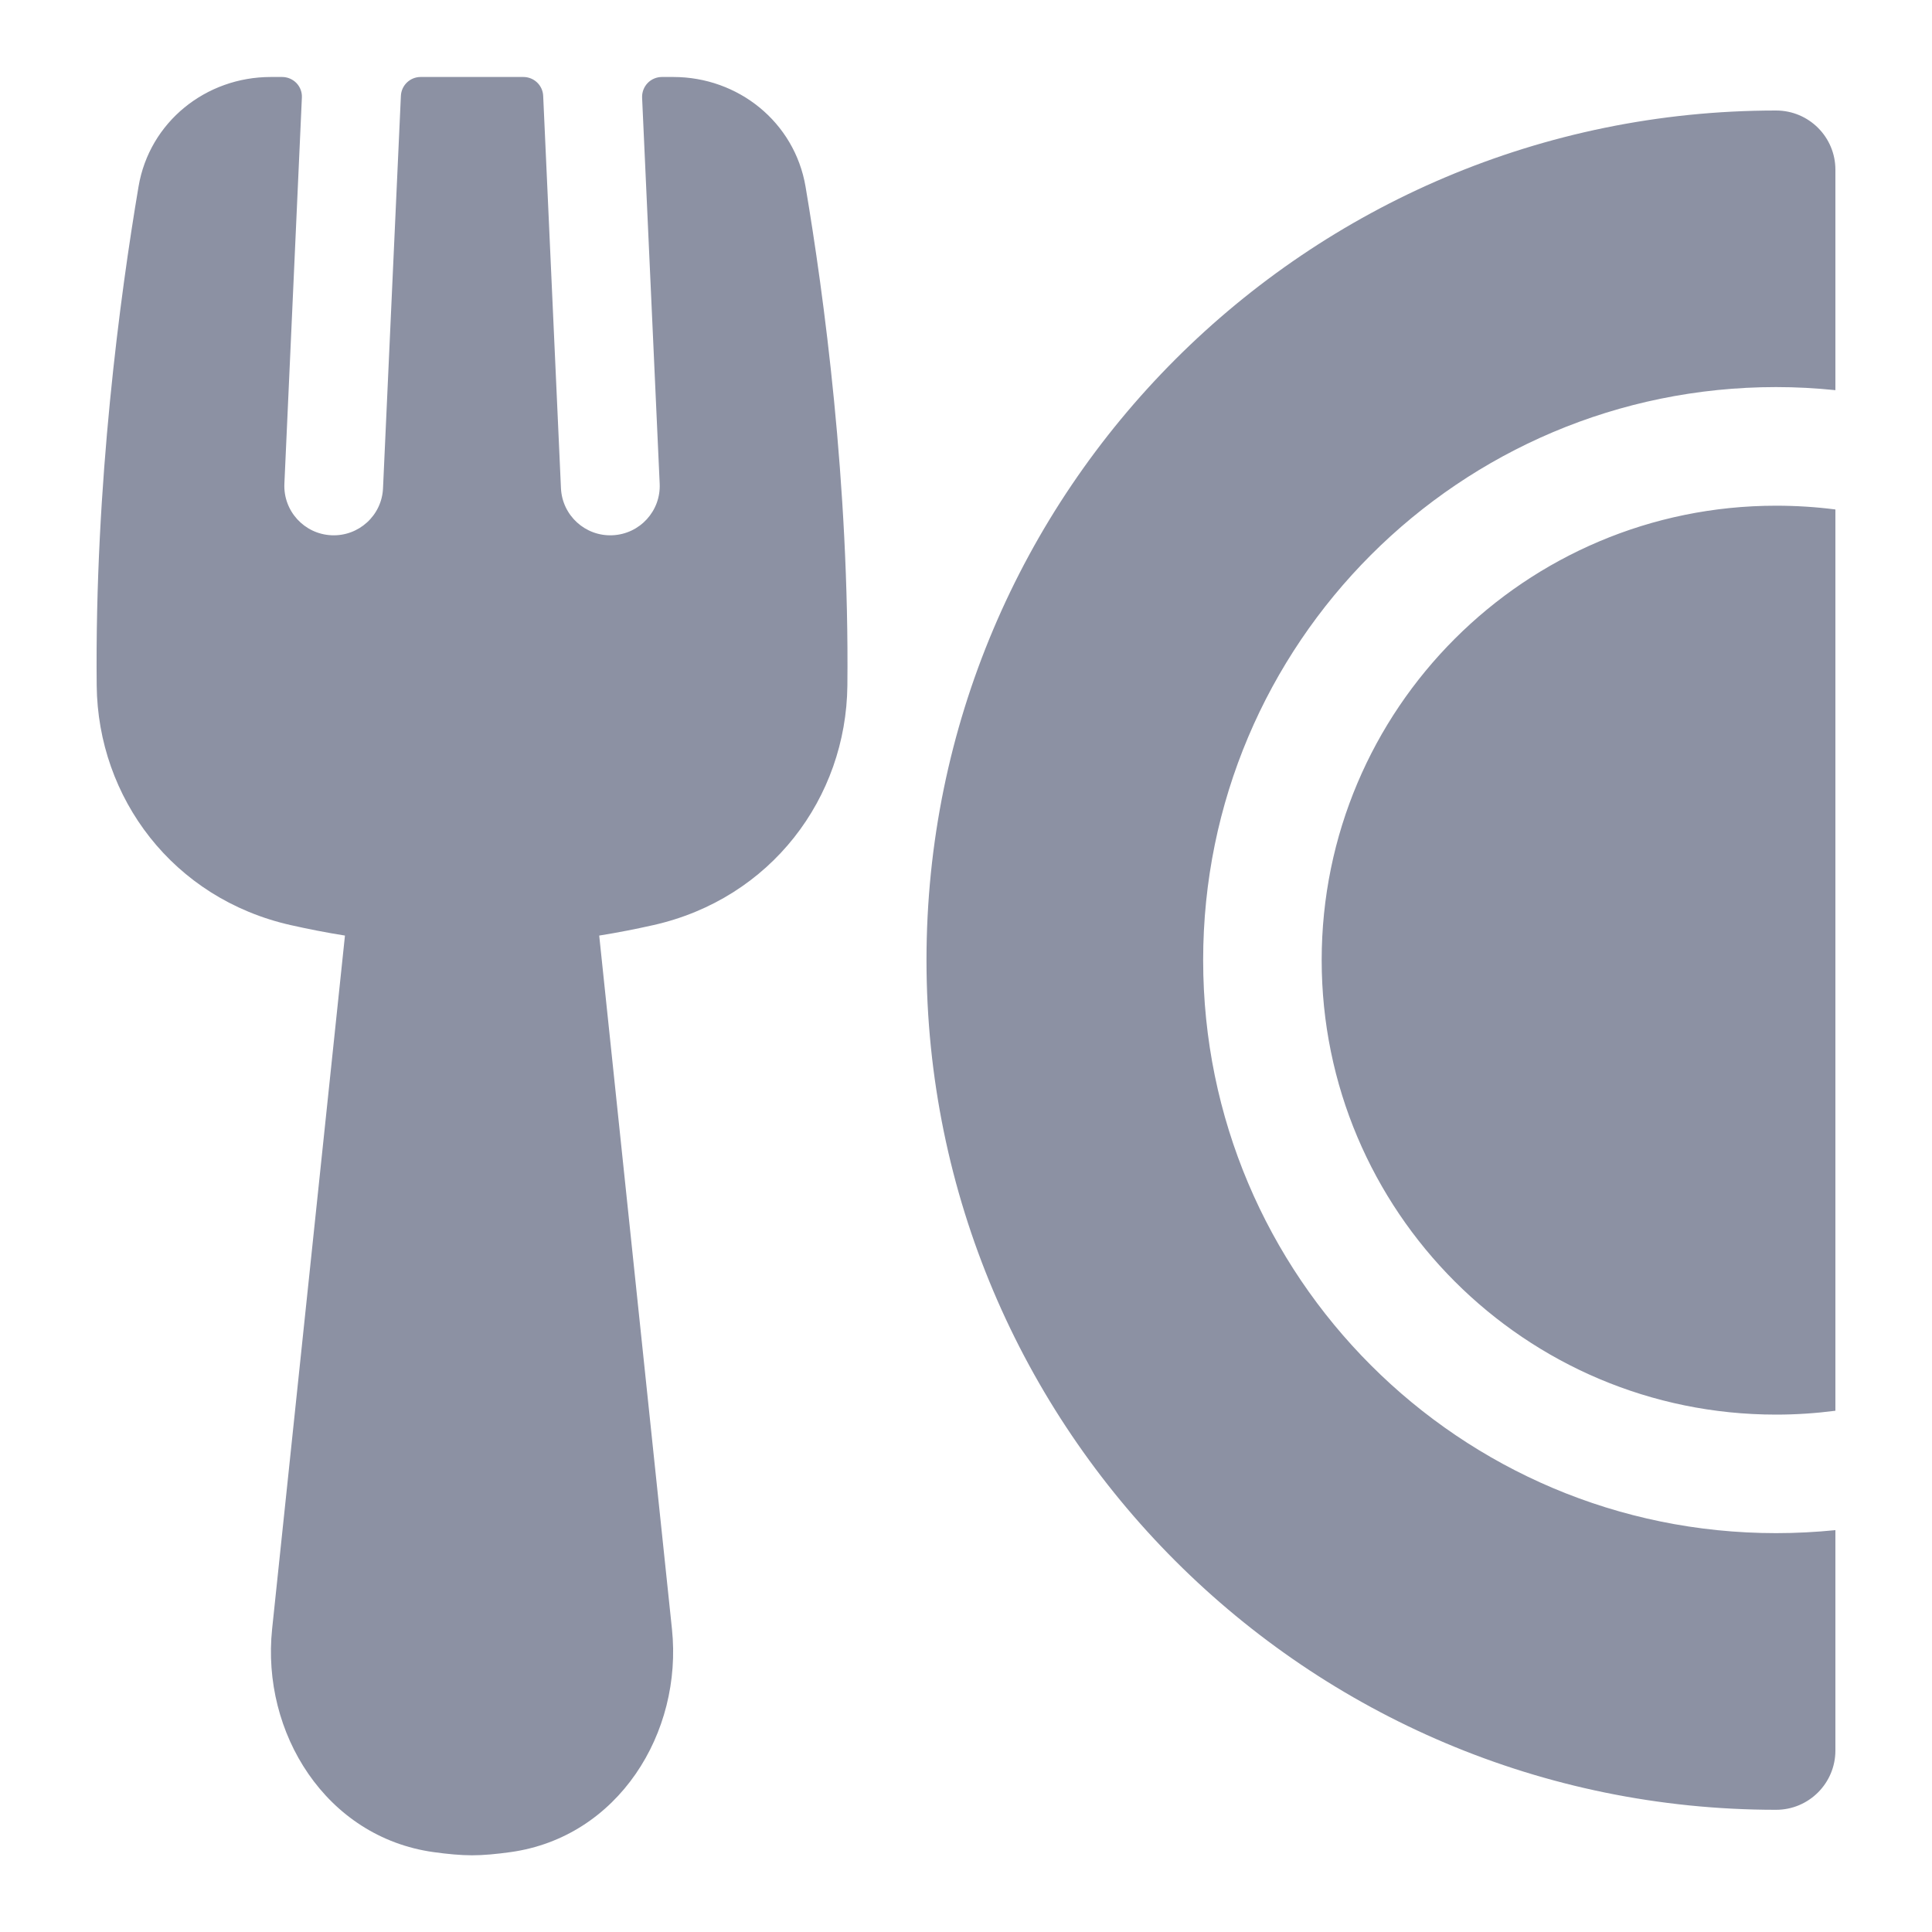 <svg width="20" height="20" viewBox="0 0 20 20" fill="none" xmlns="http://www.w3.org/2000/svg">
<path fill-rule="evenodd" clip-rule="evenodd" d="M1.434 1.932C1.547 1.262 2.132 0.797 2.802 0.797H2.921C2.977 0.797 3.03 0.82 3.069 0.86C3.108 0.901 3.128 0.955 3.125 1.011L2.944 5.007C2.931 5.289 3.149 5.528 3.431 5.541C3.713 5.554 3.953 5.336 3.965 5.054L4.15 0.992C4.155 0.883 4.245 0.797 4.354 0.797H5.418C5.528 0.797 5.618 0.883 5.623 0.992L5.807 5.054C5.82 5.336 6.059 5.554 6.341 5.541C6.624 5.528 6.842 5.289 6.829 5.007L6.647 1.011C6.645 0.955 6.665 0.901 6.704 0.86C6.742 0.82 6.796 0.797 6.852 0.797H6.971C7.64 0.797 8.225 1.262 8.339 1.932C8.528 3.05 8.793 5.006 8.772 7.097C8.76 8.259 7.982 9.303 6.762 9.577C6.584 9.617 6.397 9.654 6.203 9.685L6.956 16.863C7.069 17.938 6.4 19.018 5.285 19.173C5.141 19.193 5.004 19.206 4.887 19.206C4.769 19.206 4.632 19.193 4.488 19.173C3.374 19.018 2.704 17.938 2.817 16.863L3.571 9.685C3.376 9.654 3.189 9.617 3.011 9.577C1.791 9.303 1.013 8.259 1.001 7.097C0.98 5.006 1.245 3.051 1.434 1.932ZM18.386 1.144C13.529 1.144 9.591 5.082 9.591 9.939C9.591 14.797 13.529 18.735 18.386 18.735C18.725 18.735 19 18.46 19 18.121V15.84C18.798 15.86 18.594 15.871 18.386 15.871C15.11 15.871 12.455 13.215 12.455 9.939C12.455 6.663 15.11 4.007 18.386 4.007C18.594 4.007 18.798 4.018 19 4.039V1.757C19 1.418 18.725 1.144 18.386 1.144ZM18.386 14.644C18.594 14.644 18.799 14.63 19 14.604V5.274C18.799 5.248 18.594 5.235 18.386 5.235C15.788 5.235 13.682 7.341 13.682 9.939C13.682 12.537 15.788 14.644 18.386 14.644Z" fill="#8C91A3"/>
</svg>
